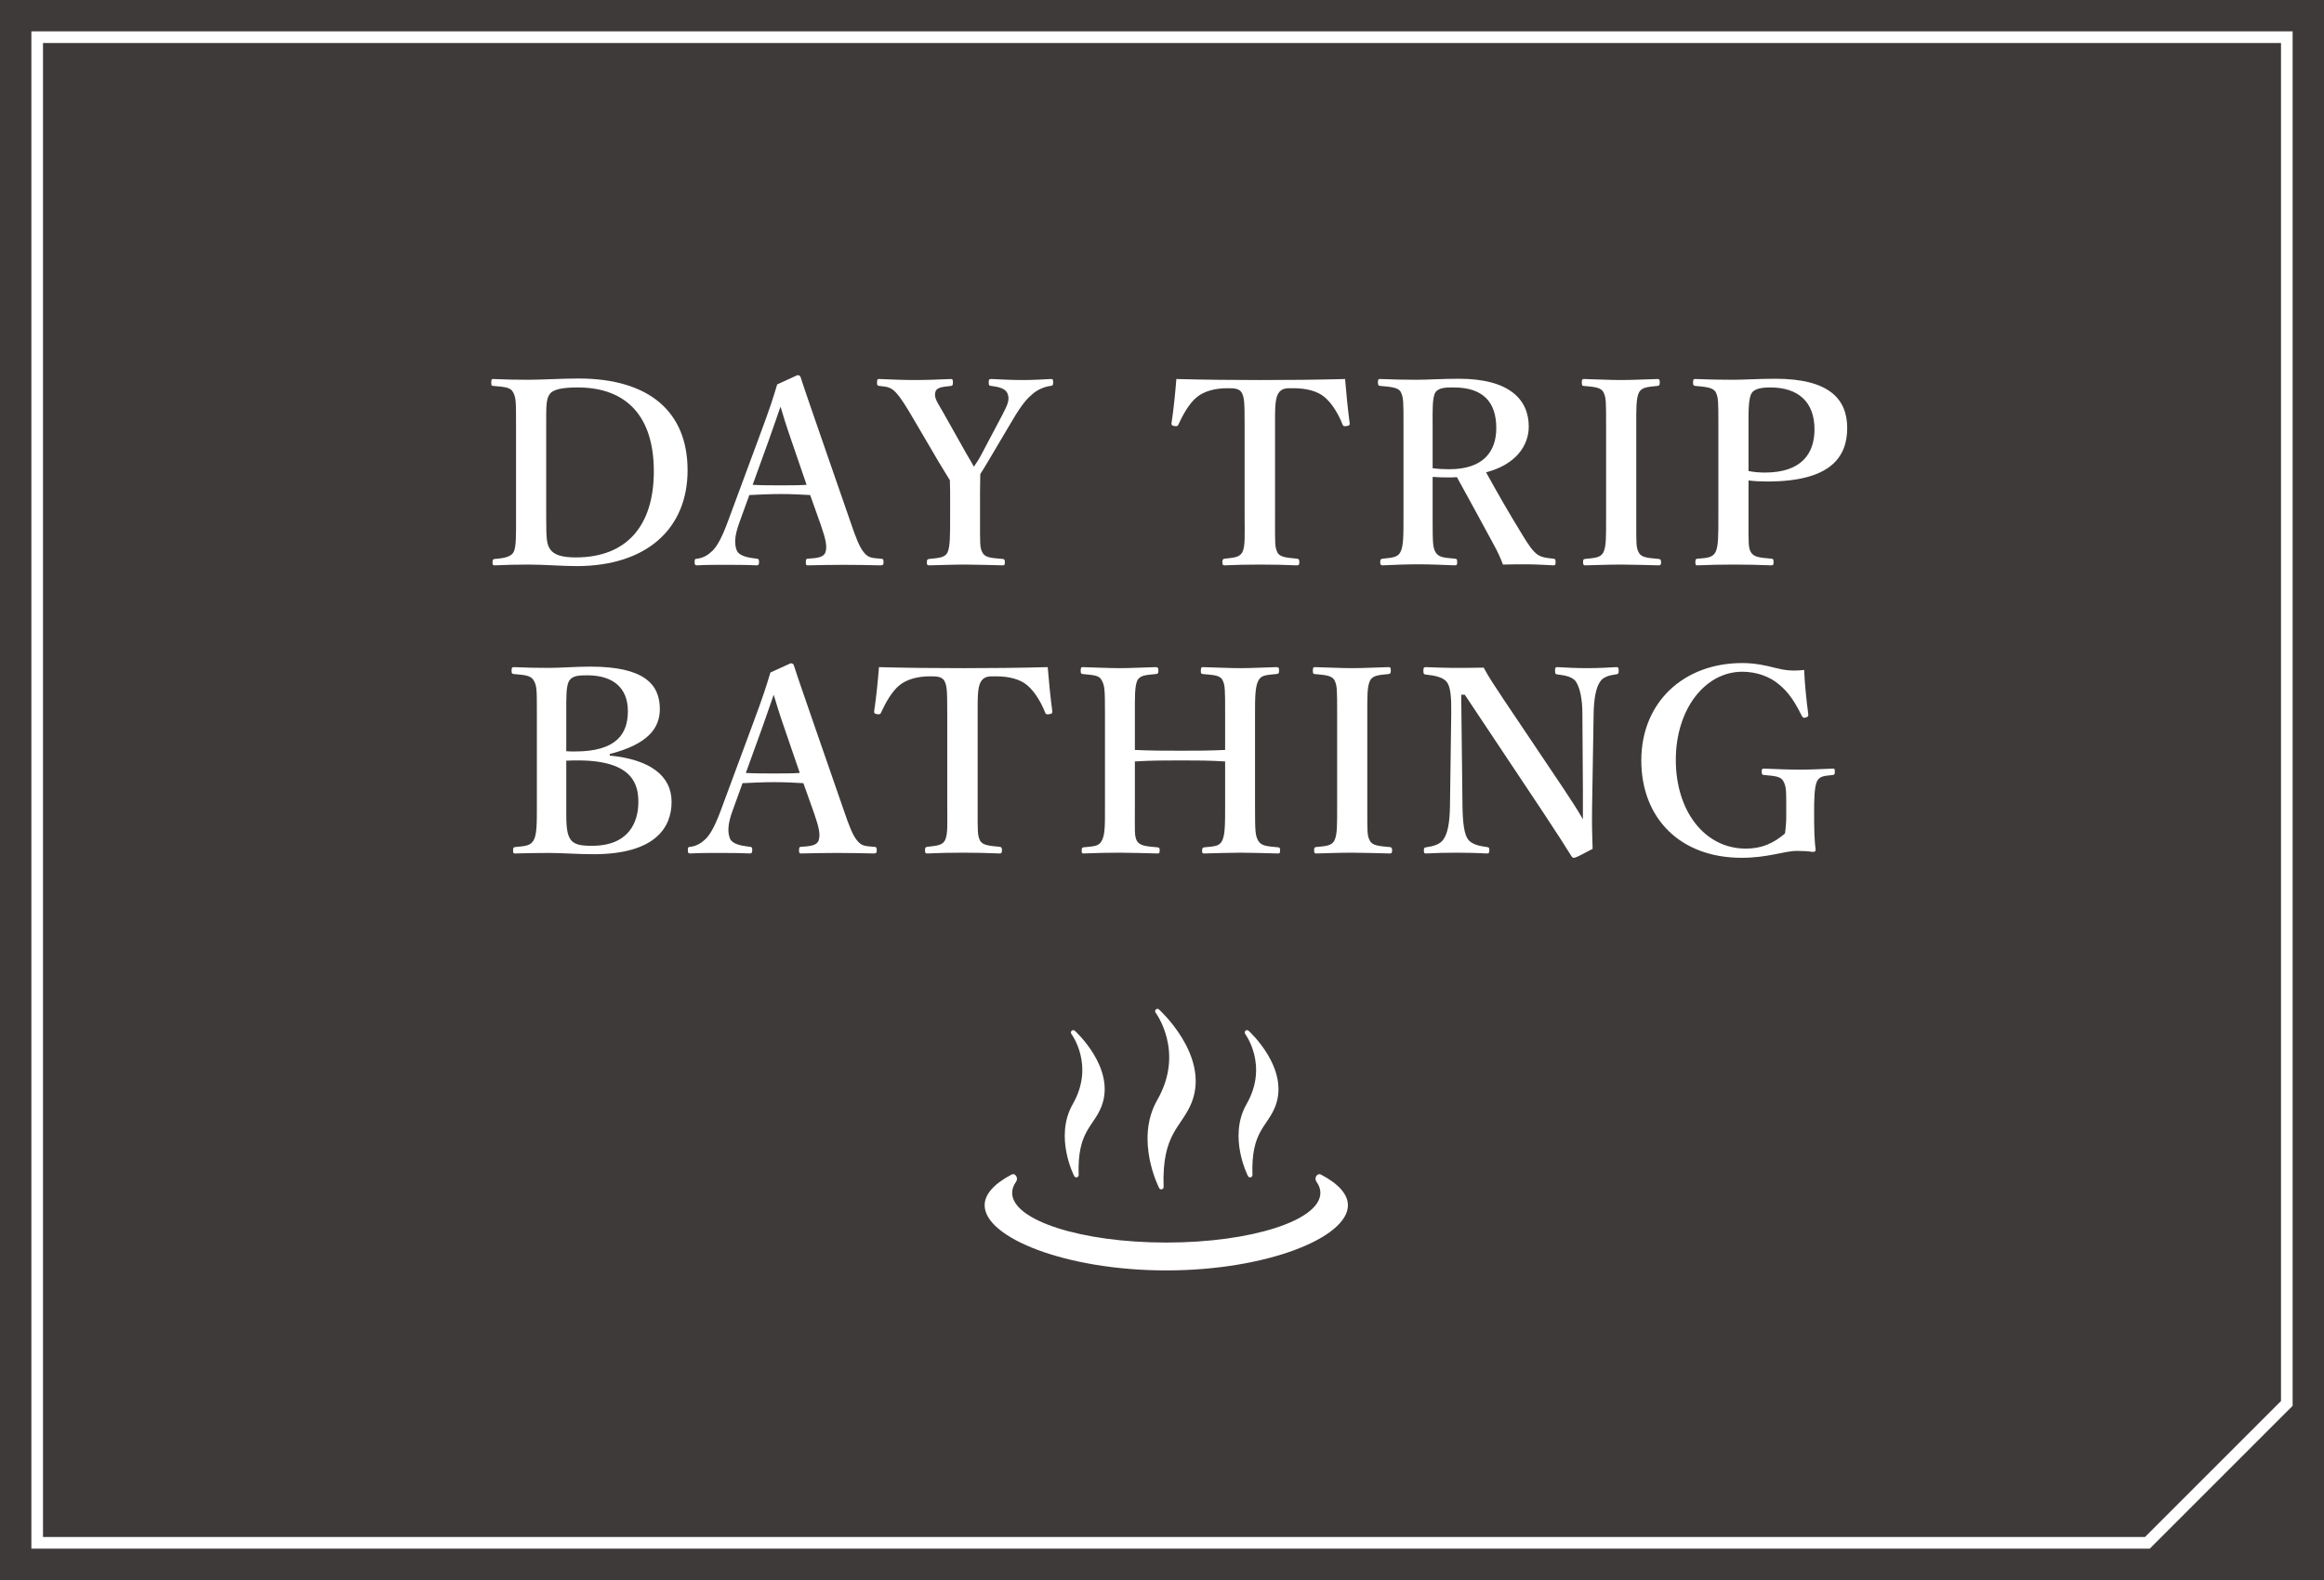 <?xml version="1.0" encoding="UTF-8"?>
<svg id="_レイヤー_1" data-name="レイヤー_1" xmlns="http://www.w3.org/2000/svg" version="1.1" viewBox="0 0 1000 680">
  <!-- Generator: Adobe Illustrator 29.5.1, SVG Export Plug-In . SVG Version: 2.1.0 Build 141)  -->
  <defs>
    <style>
      .st0 {
        fill: none;
        stroke-miterlimit: 10;
        stroke-width: 5px;
      }

      .st0, .st1 {
        stroke: #fff;
      }

      .st2 {
        fill: #3e3a39;
      }

      .st1 {
        stroke-linecap: round;
        stroke-linejoin: round;
        stroke-width: 2.02px;
      }

      .st1, .st3 {
        fill: #fff;
      }
    </style>
  </defs>
  <rect class="st2" width="1000" height="680"/>
  <polygon class="st0" points="924 664 16 664 16 16 984 16 984 604 924 664"/>
  <g>
    <path class="st3" d="M568.39,505.51c-1.61-.84-3.07,1.49-1.93,3.08s1.69,3.14,1.69,4.79c0,11.83-29.7,21.39-66.31,21.39s-66.32-9.57-66.32-21.39c0-1.65.58-3.25,1.69-4.79s-.33-3.92-1.93-3.08c-7.35,3.84-11.6,8.37-11.6,13.22,0,13.93,35,28.03,78.16,28.03s78.16-14.1,78.16-28.03c0-4.85-4.25-9.38-11.61-13.22Z"/>
    <g>
      <path class="st1" d="M499.68,510.87c-.82-23.85,8.16-26.31,12.24-37,7.43-19.42-13.87-38.66-13.87-38.66,0,0,13.07,17.28.81,38.66-9.62,16.8.82,37,.82,37Z"/>
      <path class="st1" d="M463.13,505.71c-.66-19.34,6.62-21.33,9.93-30,6.02-15.75-11.25-31.34-11.25-31.34,0,0,10.6,14.01.66,31.34-7.8,13.62.66,30,.66,30Z"/>
      <path class="st1" d="M537.91,505.71c-.66-19.34,6.62-21.33,9.93-30,6.02-15.75-11.25-31.34-11.25-31.34,0,0,10.6,14.01.66,31.34-7.8,13.62.66,30,.66,30Z"/>
    </g>
  </g>
  <g>
    <path class="st3" d="M222.05,183.14c0-10.56,0-11.99-1.32-14.41-1.1-2.09-3.74-2.2-8.47-2.64-.66,0-.88-.11-.88-1.43s.11-1.54.88-1.54c5.06.22,9.79.33,15.07.33s14.85-.55,21.56-.55c30.69,0,46.97,14.52,46.97,39.49s-17.38,41.25-47.85,41.25c-5.94,0-13.86-.66-20.57-.66-5.17,0-9.9.11-14.52.33-.77,0-.99-.11-.99-1.32s.22-1.32.99-1.43c4.29-.33,6.93-.99,8.03-2.86,1.21-2.2,1.1-7.26,1.1-14.63v-39.93ZM235.03,223.07c0,9.02.22,11.22,1.76,13.42,1.76,2.42,5.28,3.41,11,3.41,21.78,0,33.55-13.53,33.55-37.07s-11.66-36.08-32.78-36.08c-6.38,0-10.67.77-12.1,2.97-1.54,2.2-1.43,5.61-1.43,13.42v39.93Z"/>
    <path class="st3" d="M348.61,213.06c-3.63-.22-8.36-.44-12.54-.44-4.62,0-9.02.22-13.64.44l-4.18,11.55c-2.42,6.49-2.2,9.79-1.21,12.32.99,2.31,4.62,3.08,8.58,3.52.66,0,.99.22.99,1.43s-.33,1.43-1.21,1.43c-4.07-.22-9.68-.22-13.75-.22-3.85,0-7.92,0-11.55.22-.99,0-1.21-.22-1.21-1.43s.22-1.43,1.21-1.43c2.97-.44,4.84-1.87,6.49-3.41,2.2-2.2,4.29-6.27,6.71-12.87l13.2-35.64c5.17-13.86,6.16-17.27,7.92-23.1l8.69-3.96c.77,0,1.21.22,1.43.99,2.2,6.82,4.18,12.32,9.13,26.73l12.43,35.86c2.2,6.49,3.74,10.34,5.5,12.54,1.87,2.31,2.97,2.53,7.15,2.86,1.21,0,1.43.22,1.43,1.43s-.22,1.43-1.43,1.43c-4.73-.11-10.89-.22-15.62-.22-4.29,0-10.78.11-15.51.22-.77,0-.88-.22-.88-1.43s.22-1.43.88-1.43c4.18-.22,6.93-.66,7.59-2.86.77-2.42.11-5.5-1.98-11.55l-4.62-12.98ZM340.47,189.41c-2.53-7.26-3.41-10.45-4.62-14.41-1.54,4.29-2.42,7.15-4.95,14.19l-7.04,19.47c3.63.22,8.03.22,12.21.22,3.52,0,7.81,0,11-.22l-6.6-19.25Z"/>
    <path class="st3" d="M408.83,211.41c0-1.54-.11-3.3-.11-4.73-1.65-2.75-2.86-4.62-4.51-7.37l-10.45-17.82c-3.96-6.82-6.05-10.12-8.25-12.54-1.98-2.09-3.41-2.53-7.15-2.86-.77-.11-.99-.22-.99-1.43,0-1.32.22-1.54.99-1.54,5.17.22,10.23.44,15.29.44s10.56-.22,15.51-.44c.66,0,.88.22.88,1.43s-.22,1.43-.77,1.54c-4.07.44-6.38.66-6.82,2.75-.66,2.53,1.21,4.73,3.41,8.69l9.9,17.6c1.43,2.42,2.09,3.52,3.3,5.72,1.21-1.76,2.09-3.08,3.19-5.17l9.13-17.27c2.42-4.62,3.08-6.49,2.2-8.91-.77-2.2-3.52-2.97-7.15-3.41-.77-.11-.99-.22-.99-1.43,0-1.32.11-1.54,1.21-1.54,4.18.22,9.02.44,13.42.44s7.81-.22,12.1-.44c.88,0,.99.22.99,1.43,0,1.32-.22,1.43-1.1,1.54-2.64.33-5.5,1.54-7.7,3.41-2.2,1.87-4.4,4.07-8.69,11.33l-10.23,17.27c-1.43,2.53-2.42,3.96-3.63,5.94,0,1.54-.11,5.83-.11,7.48v11.55c0,11-.11,12.54.99,14.63,1.21,2.42,3.96,2.42,8.8,2.86.77.11.88.33.88,1.43s-.11,1.32-.88,1.32c-5.61-.11-11.22-.33-16.28-.33s-10.34.22-15.29.33c-.99,0-1.1-.22-1.1-1.32s.22-1.32.99-1.43c4.29-.44,6.82-.55,7.92-2.86,1.1-2.42,1.1-7.26,1.1-14.63v-11.66Z"/>
    <path class="st3" d="M535.55,183.14c0-10.12-.11-11.88-1.21-14.08-1.1-1.98-3.52-1.98-6.27-1.98-5.06,0-9.9,1.21-13.09,3.85-3.3,2.64-6.05,7.7-7.92,11.77-.22.55-.44.88-1.76.66-1.21-.22-1.21-.55-1.21-1.21.88-5.61,1.65-13.42,2.09-19.03,12.54.33,24.2.44,36.19.44s23.76-.11,36.41-.44c.44,5.61,1.21,13.42,1.98,19.03,0,.66,0,.99-1.21,1.21-1.43.22-1.65-.11-1.87-.66-1.54-4.07-4.4-9.02-7.7-11.77-3.08-2.64-7.92-3.85-13.42-3.85-2.75,0-4.95-.22-6.49,2.2s-1.43,7.37-1.43,13.86v39.93c0,11-.11,12.21.99,14.63,1.1,2.2,4.29,2.31,8.47,2.75.77.11.99.33.99,1.43,0,1.21-.22,1.43-1.1,1.43-4.73-.22-10.89-.33-15.84-.33s-10.89.11-15.18.33c-.77,0-.99-.22-.99-1.32,0-1.21.22-1.43.99-1.54,3.85-.44,6.38-.55,7.59-2.75,1.32-2.64.99-7.26.99-14.63v-39.93Z"/>
    <path class="st3" d="M616.45,222.96c0,11,.11,12.54,1.21,14.63,1.43,2.42,3.85,2.42,8.47,2.86.77.11.88.33.88,1.54,0,.99-.11,1.32-1.1,1.32-5.06-.22-10.67-.44-15.73-.44s-10.45.22-15.18.44c-.88,0-1.1-.33-1.1-1.32,0-1.21.22-1.43,1.1-1.54,4.07-.44,6.49-.55,7.59-2.86,1.32-2.42,1.32-7.26,1.32-14.63v-39.82c0-10.56,0-11.88-1.1-14.3-1.1-2.2-4.4-2.31-8.91-2.75-.77-.11-.99-.33-.99-1.54,0-1.32.22-1.43.99-1.43,5.17.22,10.89.33,15.73.33,4.18,0,11.22-.44,18.15-.44,21.78,0,30.03,9.02,30.03,20.57,0,8.25-5.61,16.39-18.37,19.69,4.73,8.58,10.01,17.82,15.84,27.28,2.42,3.96,4.4,6.93,6.49,8.25,1.76,1.1,3.52,1.32,6.71,1.65.66.11.88.22.88,1.43s-.22,1.43-.88,1.43c-4.62-.22-8.14-.44-11.66-.44-3.08,0-6.27,0-10.12.11-.99-2.75-2.42-5.83-3.96-8.58-5.39-9.9-10.34-19.14-15.84-29.04-1.1.11-2.42.11-3.63.11-2.2,0-4.07,0-6.82-.22v17.71ZM616.45,201.51c2.42.33,5.06.44,7.15.44,14.85,0,20.24-7.81,20.24-17.71,0-11.11-5.61-17.49-18.26-17.49-2.86,0-6.38-.11-7.92,2.09-1.43,2.31-1.21,8.03-1.21,14.3v18.37Z"/>
    <path class="st3" d="M704.07,223.07c0,11-.11,12.54,1.1,14.74,1.1,2.2,4.07,2.31,8.58,2.75.77.11.99.33.99,1.43s-.22,1.32-1.1,1.32c-5.39-.11-11.11-.33-16.17-.33s-10.56.22-15.4.33c-.66,0-.88-.22-.88-1.32s.11-1.32.77-1.43c4.18-.44,6.6-.44,7.92-2.75,1.32-2.53,1.21-7.26,1.21-14.74v-39.93c0-10.56,0-11.88-1.1-14.3-1.21-2.2-3.96-2.31-8.58-2.75-.55,0-.77-.22-.77-1.54,0-1.21.22-1.43.88-1.43,5.28.11,11.11.44,15.95.44,5.17,0,10.78-.33,15.73-.44.77,0,.99.22.99,1.54,0,1.21-.33,1.32-.99,1.43-4.18.44-6.71.55-7.92,2.75-1.32,2.53-1.21,7.37-1.21,14.3v39.93Z"/>
    <path class="st3" d="M752.38,222.96c0,11-.11,12.65.99,14.63,1.21,2.31,4.18,2.42,8.91,2.86.77.11.88.33.88,1.43s-.11,1.43-.99,1.43c-5.17-.22-11-.33-16.06-.33s-11.11.11-15.73.33c-.66,0-.88-.11-.88-1.43,0-1.21.33-1.43.99-1.43,4.18-.33,6.38-.44,7.7-2.86,1.21-2.42,1.21-7.26,1.21-14.63v-39.82c0-10.56,0-11.88-1.1-14.3-1.21-2.2-4.51-2.31-8.8-2.75-.77-.11-.99-.22-.99-1.54,0-1.21.22-1.43.99-1.43,4.95.22,11.22.33,16.39.33,4.18,0,11-.44,18.04-.44,23.1,0,30.91,8.69,30.91,21.23s-7.26,22.99-34.32,22.99c-2.53,0-5.5-.11-8.14-.44v16.17ZM752.38,202.72c2.2.44,4.51.66,7.04.66,15.84,0,21.34-8.25,21.34-18.59,0-11.88-7.04-18.04-19.03-18.04-2.53,0-6.49.22-7.92,2.31-1.54,2.31-1.43,8.03-1.43,14.08v19.58Z"/>
    <path class="st3" d="M262.36,325.18c17.16,1.65,26.62,8.58,26.62,19.91s-7.37,22.55-33.66,22.55c-6.38,0-13.64-.55-19.03-.55-4.73,0-10.01.11-14.63.22-.77,0-.88-.22-.88-1.32s.11-1.32.88-1.43c4.18-.44,6.49-.44,7.92-2.86s1.43-7.26,1.43-14.63v-39.93c0-10.56,0-11.99-1.43-14.41-1.32-2.09-3.74-2.2-8.47-2.64-.77-.11-.99-.22-.99-1.43,0-1.32.22-1.54,1.1-1.54,4.95.22,9.9.33,14.85.33s11.88-.55,17.93-.55c22.88,0,29.92,7.37,29.92,18.26,0,8.03-4.84,15.07-21.56,19.36v.66ZM243.66,323.31c1.65.11,2.31.11,3.74.11,18.26,0,22.77-7.92,22.77-17.38,0-10.01-6.38-15.4-17.49-15.4-3.52,0-6.38.11-7.81,2.42-1.32,2.31-1.21,7.15-1.21,14.08v16.17ZM243.66,347.07c0,6.05-.11,11,1.54,13.75,1.65,2.86,4.95,3.19,9.57,3.19,15.95,0,19.91-10.34,19.91-18.81,0-7.04-1.87-17.93-25.96-17.93-1.43,0-2.31,0-5.06.11v19.69Z"/>
    <path class="st3" d="M345.69,337.06c-3.63-.22-8.36-.44-12.54-.44-4.62,0-9.02.22-13.64.44l-4.18,11.55c-2.42,6.49-2.2,9.79-1.21,12.32.99,2.31,4.62,3.08,8.58,3.52.66,0,.99.22.99,1.43s-.33,1.43-1.21,1.43c-4.07-.22-9.68-.22-13.75-.22-3.85,0-7.92,0-11.55.22-.99,0-1.21-.22-1.21-1.43s.22-1.43,1.21-1.43c2.97-.44,4.84-1.87,6.49-3.41,2.2-2.2,4.29-6.27,6.71-12.87l13.2-35.64c5.17-13.86,6.16-17.27,7.92-23.1l8.69-3.96c.77,0,1.21.22,1.43.99,2.2,6.82,4.18,12.32,9.13,26.73l12.43,35.86c2.2,6.49,3.74,10.34,5.5,12.54,1.87,2.31,2.97,2.53,7.15,2.86,1.21,0,1.43.22,1.43,1.43s-.22,1.43-1.43,1.43c-4.73-.11-10.89-.22-15.62-.22-4.29,0-10.78.11-15.51.22-.77,0-.88-.22-.88-1.43s.22-1.43.88-1.43c4.18-.22,6.93-.66,7.59-2.86.77-2.42.11-5.5-1.98-11.55l-4.62-12.98ZM337.54,313.41c-2.53-7.26-3.41-10.45-4.62-14.41-1.54,4.29-2.42,7.15-4.95,14.19l-7.04,19.47c3.63.22,8.03.22,12.21.22,3.52,0,7.81,0,11-.22l-6.6-19.25Z"/>
    <path class="st3" d="M407.59,307.14c0-10.12-.11-11.88-1.21-14.08-1.1-1.98-3.52-1.98-6.27-1.98-5.06,0-9.9,1.21-13.09,3.85-3.3,2.64-6.05,7.7-7.92,11.77-.22.55-.44.88-1.76.66-1.21-.22-1.21-.55-1.21-1.21.88-5.61,1.65-13.42,2.09-19.03,12.54.33,24.2.44,36.19.44s23.76-.11,36.41-.44c.44,5.61,1.21,13.42,1.98,19.03,0,.66,0,.99-1.21,1.21-1.43.22-1.65-.11-1.87-.66-1.54-4.07-4.4-9.02-7.7-11.77-3.08-2.64-7.92-3.85-13.42-3.85-2.75,0-4.95-.22-6.49,2.2-1.54,2.42-1.43,7.37-1.43,13.86v39.93c0,11-.11,12.21.99,14.63,1.1,2.2,4.29,2.31,8.47,2.75.77.11.99.33.99,1.43,0,1.21-.22,1.43-1.1,1.43-4.73-.22-10.89-.33-15.84-.33s-10.89.11-15.18.33c-.77,0-.99-.22-.99-1.32,0-1.21.22-1.43.99-1.54,3.85-.44,6.38-.55,7.59-2.75,1.32-2.64.99-7.26.99-14.63v-39.93Z"/>
    <path class="st3" d="M488.33,347.07c0,11-.22,12.76.88,14.85,1.32,2.2,4.18,2.31,8.8,2.75.77.11.99.22.99,1.32,0,1.21-.22,1.32-1.1,1.32-5.17-.11-11.11-.33-16.17-.33-4.73,0-10.56.11-15.51.33-.66,0-.77-.11-.77-1.21s.11-1.32.77-1.43c4.51-.44,6.6-.44,7.81-2.75,1.54-2.53,1.43-7.37,1.43-14.85v-39.93c0-10.56-.11-11.99-1.43-14.41-.99-2.09-3.52-2.2-8.14-2.64-.66-.11-.88-.22-.88-1.43,0-1.32.22-1.54.88-1.54,5.06.11,11,.44,15.84.44s10.67-.33,15.4-.44c.99,0,1.32.22,1.32,1.54,0,1.21-.33,1.32-1.1,1.43-4.18.44-6.6.44-7.92,2.64-1.21,2.53-1.1,7.48-1.1,14.41v15.62c7.04.33,13.2.33,19.69.33s12.21,0,19.14-.33v-15.62c0-10.56,0-12.1-1.1-14.41-1.1-2.2-3.85-2.2-8.47-2.64-.77-.11-.88-.22-.88-1.43,0-1.32.22-1.54.99-1.54,5.17.11,11.11.44,16.17.44,4.73,0,10.34-.33,15.18-.44,1.1,0,1.32.22,1.32,1.43,0,1.32-.22,1.43-1.21,1.54-4.29.44-6.38.44-7.59,2.64-1.54,2.53-1.54,7.7-1.54,14.41v39.93c0,11,.11,12.54,1.43,14.85,1.32,2.2,3.85,2.31,8.58,2.75.66.11.77.33.77,1.43s-.22,1.21-.99,1.21c-5.39-.11-11.11-.33-15.95-.33s-10.78.22-15.62.33c-.88,0-.99-.11-.99-1.21s.22-1.32.99-1.43c4.4-.44,6.38-.44,7.59-2.75,1.32-2.53,1.32-7.37,1.32-14.85v-19.36c-6.93-.44-12.76-.44-19.14-.44s-12.65,0-19.69.44v19.36Z"/>
    <path class="st3" d="M588.34,347.07c0,11-.11,12.54,1.1,14.74,1.1,2.2,4.07,2.31,8.58,2.75.77.11.99.33.99,1.43s-.22,1.32-1.1,1.32c-5.39-.11-11.11-.33-16.17-.33s-10.56.22-15.4.33c-.66,0-.88-.22-.88-1.32s.11-1.32.77-1.43c4.18-.44,6.6-.44,7.92-2.75,1.32-2.53,1.21-7.26,1.21-14.74v-39.93c0-10.56,0-11.88-1.1-14.3-1.21-2.2-3.96-2.31-8.58-2.75-.55,0-.77-.22-.77-1.54,0-1.21.22-1.43.88-1.43,5.28.11,11.11.44,15.95.44,5.17,0,10.78-.33,15.73-.44.77,0,.99.22.99,1.54,0,1.21-.33,1.32-.99,1.43-4.18.44-6.71.55-7.92,2.75-1.32,2.53-1.21,7.37-1.21,14.3v39.93Z"/>
    <path class="st3" d="M628.75,299l.55,48.18c.11,7.04.77,11.77,2.31,13.97s4.84,2.97,8.25,3.41c.88.11.99.33.99,1.43s-.22,1.32-1.1,1.32c-4.18-.22-8.36-.33-12.87-.33s-9.24.11-13.2.33c-.88,0-.99-.22-.99-1.21,0-1.1.11-1.32.88-1.43,3.08-.44,6.16-1.21,7.59-3.52,1.76-2.42,2.64-7.15,2.75-13.97l.55-40.04c.11-7.04-.33-11.33-1.76-13.42-1.54-2.2-5.06-2.97-9.24-3.41-.77-.11-.99-.33-.99-1.65,0-1.21.22-1.54.99-1.54,3.96.11,8.25.33,11.55.33s8.03,0,13.42-.11c2.42,4.51,4.18,7.04,8.47,13.53l25.19,37.51c3.85,5.83,6.16,9.24,9.02,14.19v-12.54l-.22-32.89c0-6.38-1.1-11.11-2.64-13.53-1.32-2.31-4.84-2.97-7.81-3.3-.99-.11-1.32-.22-1.32-1.54,0-1.43.22-1.65.99-1.65,3.52.22,8.47.44,12.76.44s9.68-.22,12.65-.44c.77,0,.99.22.99,1.54,0,1.21-.22,1.43-.99,1.54-3.08.44-5.83,1.1-7.15,3.41-1.65,2.42-2.53,7.26-2.64,13.53l-.66,39.93c-.11,7.59,0,12.21.22,18.26-7.04,3.74-7.48,3.85-8.03,3.85-.44,0-.77-.22-.99-.55-3.52-5.61-5.5-8.8-12.43-19.25l-33.55-50.38h-1.54Z"/>
    <path class="st3" d="M778.07,307.25c.11.88,0,1.21-.99,1.54-1.1.33-1.43,0-1.87-.88-2.97-5.94-5.61-10.01-9.68-13.31-3.96-3.41-9.68-5.5-15.84-5.5-16.06,0-28.6,16.17-28.6,37.95s12.21,38.17,30.14,38.17c6.6,0,11.66-2.09,16.83-6.49.33-2.31.55-4.51.55-7.59,0-11.11.11-12.32-1.21-14.85-1.1-2.2-3.74-2.31-8.36-2.75-.77-.11-.99-.22-.99-1.43s.22-1.32.99-1.32c5.06.22,10.56.44,15.4.44s9.13-.22,14.19-.44c.77,0,.88.11.88,1.32,0,1.1-.11,1.32-.88,1.43-4.07.44-5.5.44-6.82,2.75-1.1,2.64-1.21,7.37-1.21,13.31,0,7.48.11,11.88.66,16.28,0,.44-.44.77-1.21.77-2.31-.33-4.29-.44-6.82-.44-5.5,0-12.32,2.97-23.87,2.97-26.29,0-43.12-16.94-43.12-41.91s18.15-41.91,43.45-41.91c5.28,0,10.01.99,14.19,2.09,4.29,1.1,7.48,1.43,12.43.88.22,5.72.99,13.2,1.76,18.92Z"/>
  </g>
</svg>